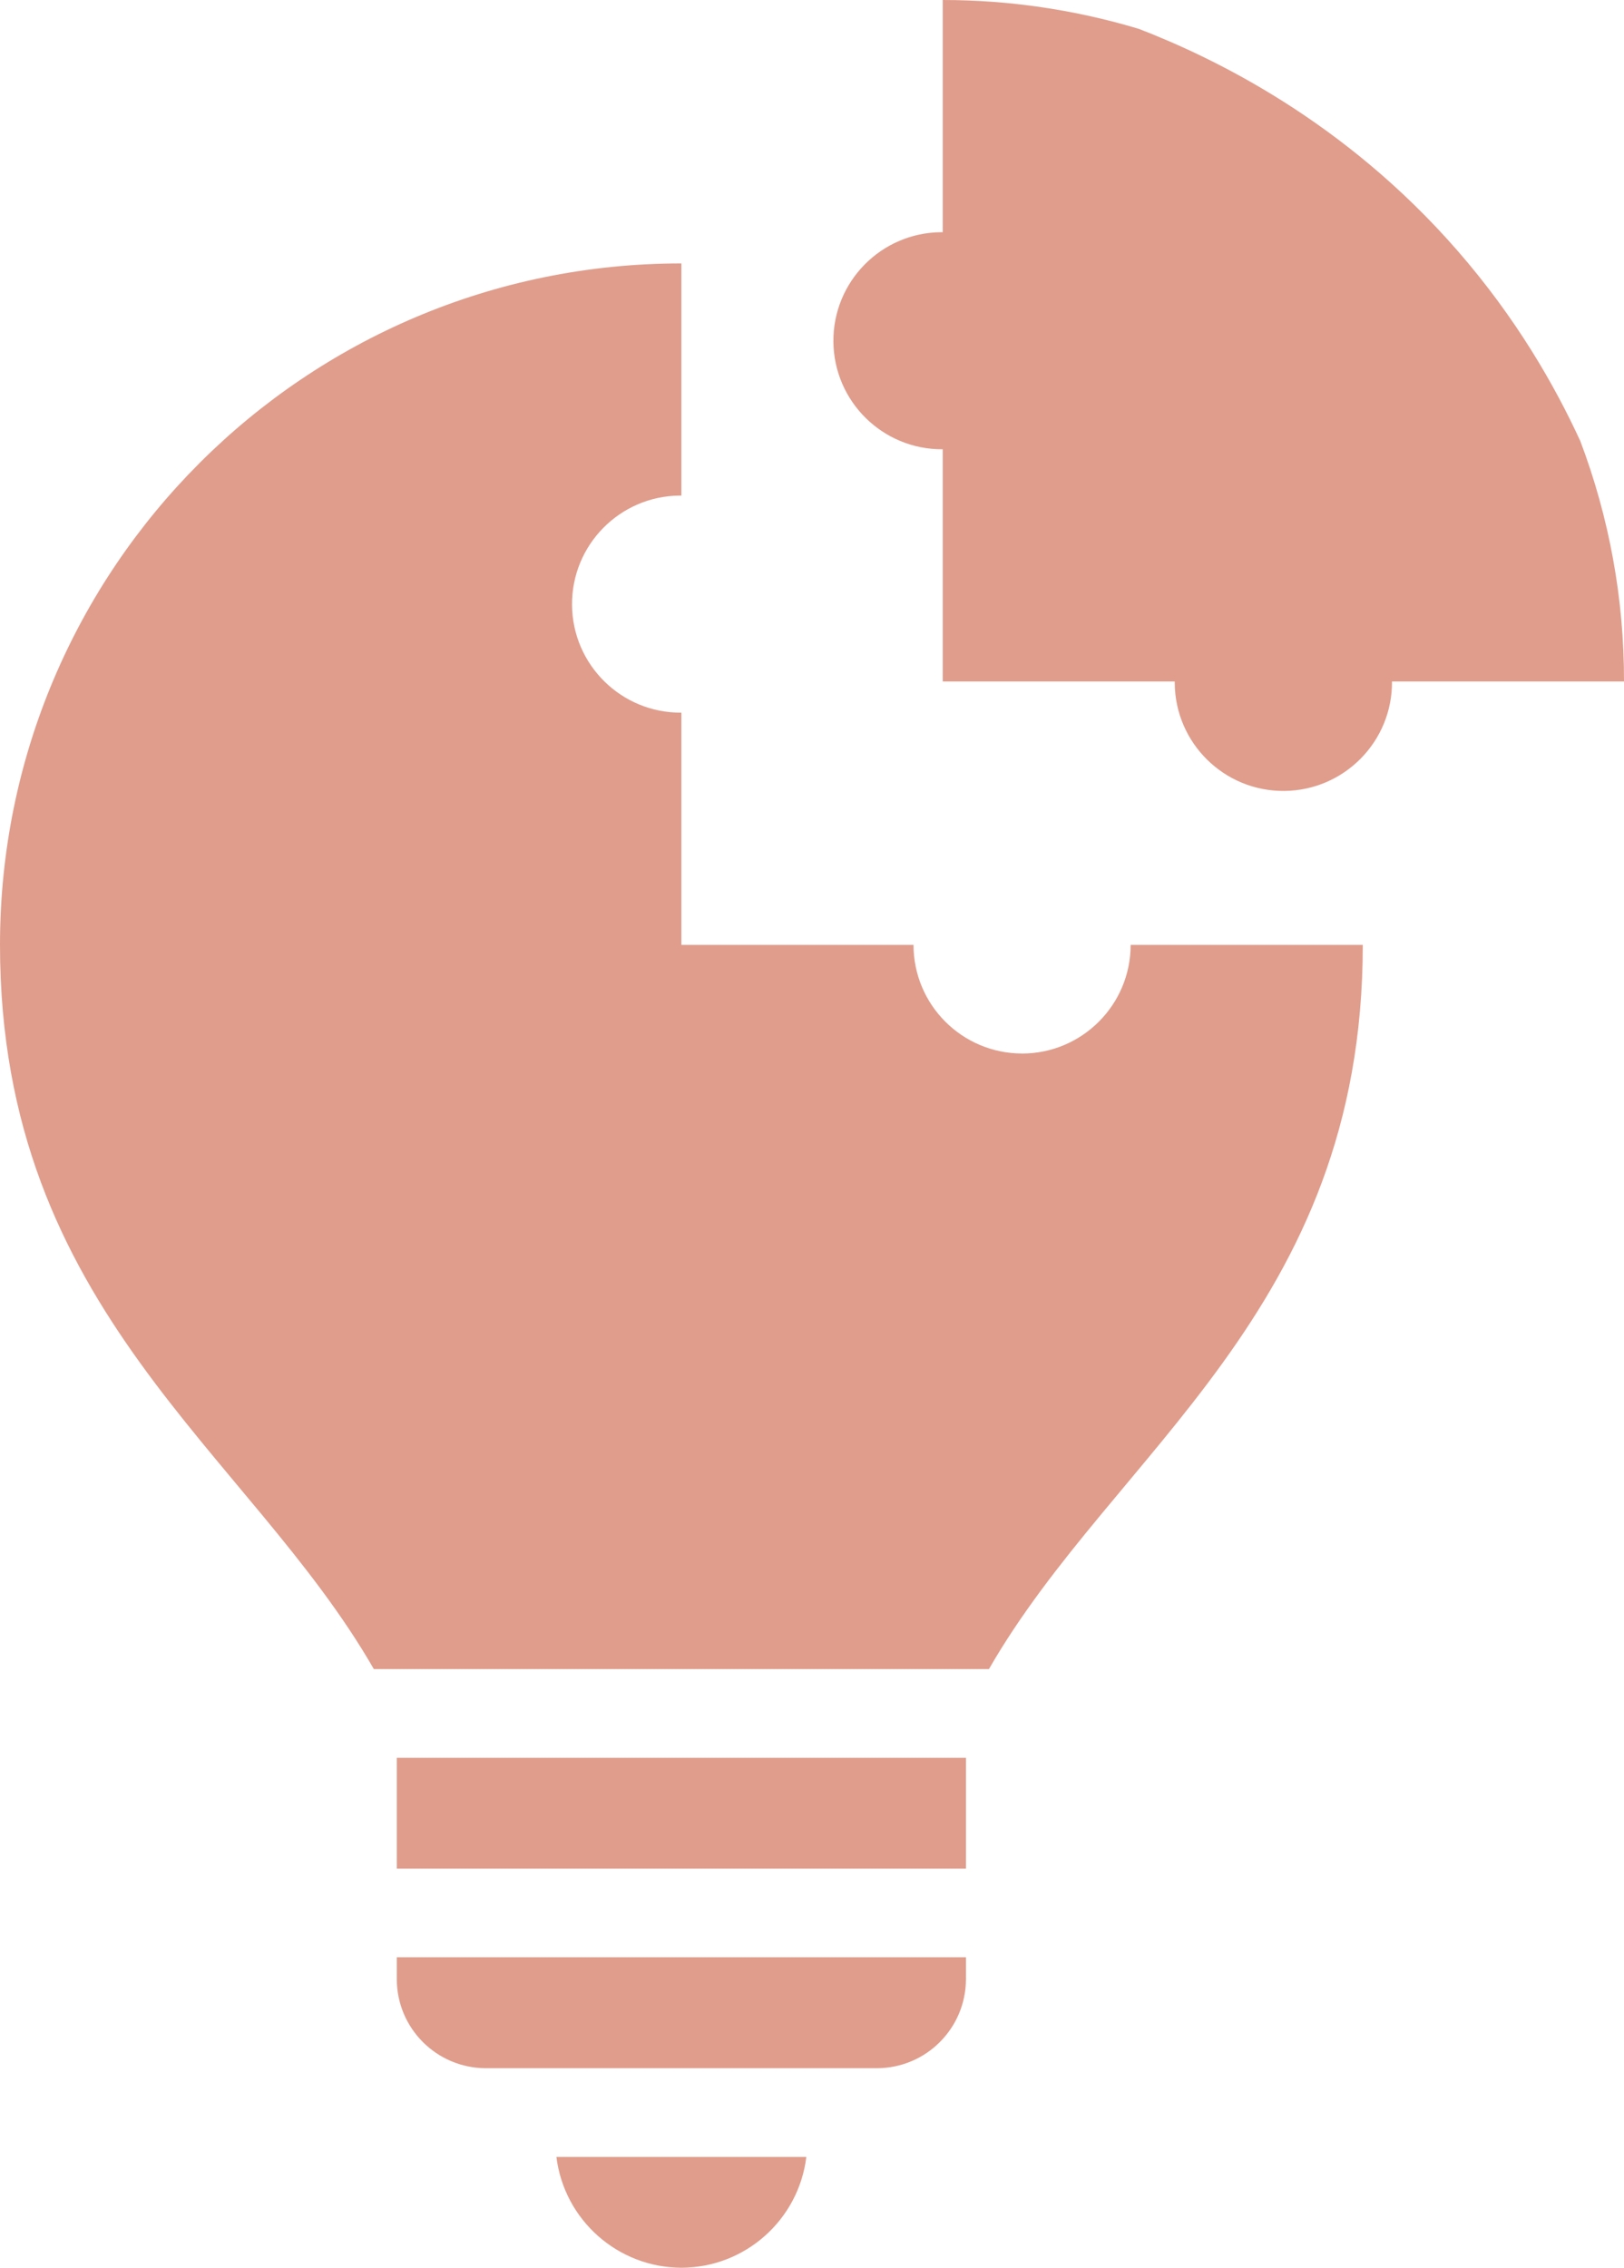 <?xml version="1.0" encoding="UTF-8"?>
<svg id="katman_1" data-name="katman 1" xmlns="http://www.w3.org/2000/svg" viewBox="0 0 442.77 618.22">
  <defs>
    <style>
      .cls-1 {
        fill: #e09d8c;
      }
    </style>
  </defs>
  <path class="cls-1" d="M430.78,120.03c7.97,21,12.04,43.28,11.99,65.75h-63.25c.12,16.36-13.04,29.71-29.4,29.84-16.36.12-29.71-13.04-29.84-29.4,0-.15,0-.29,0-.44h-63.25v-63.3c-16.34.12-29.69-13.03-29.81-29.37-.12-16.34,13.03-29.69,29.37-29.81.15,0,.29,0,.44,0V0c18.12,0,36.15,2.66,53.5,7.88,20.49,7.93,55.91,24.99,86.8,60.41,16.16,18.53,26.63,36.98,33.43,51.74Z"/>
  <path class="cls-1" d="M278.63,287.2c-16.34-.03-29.57-13.28-29.57-29.62h-63.29v-63.3c-16.34.12-29.69-13.03-29.81-29.37-.12-16.34,13.03-29.69,29.37-29.81.15,0,.29,0,.44,0v-63.29C83.18,71.81,0,154.98,0,257.58h0c0,99.92,67.8,138.05,101.92,197.43h167.71c34.12-59.38,101.92-97.51,101.92-197.42h-63.29c0,16.35-13.26,29.61-29.62,29.62h0Z"/>
  <rect class="cls-1" x="108.18" y="479.2" width="155.18" height="30.2"/>
  <path class="cls-1" d="M185.77,618.22c17.35-.05,31.95-13,34.07-30.21h-68.14c2.14,17.21,16.73,30.14,34.07,30.21h0Z"/>
  <path class="cls-1" d="M108.18,539.6c.05,13.36,10.87,24.17,24.23,24.22h106.72c13.36-.05,24.18-10.87,24.23-24.23v-6.02H108.18v6.03Z"/>
</svg>